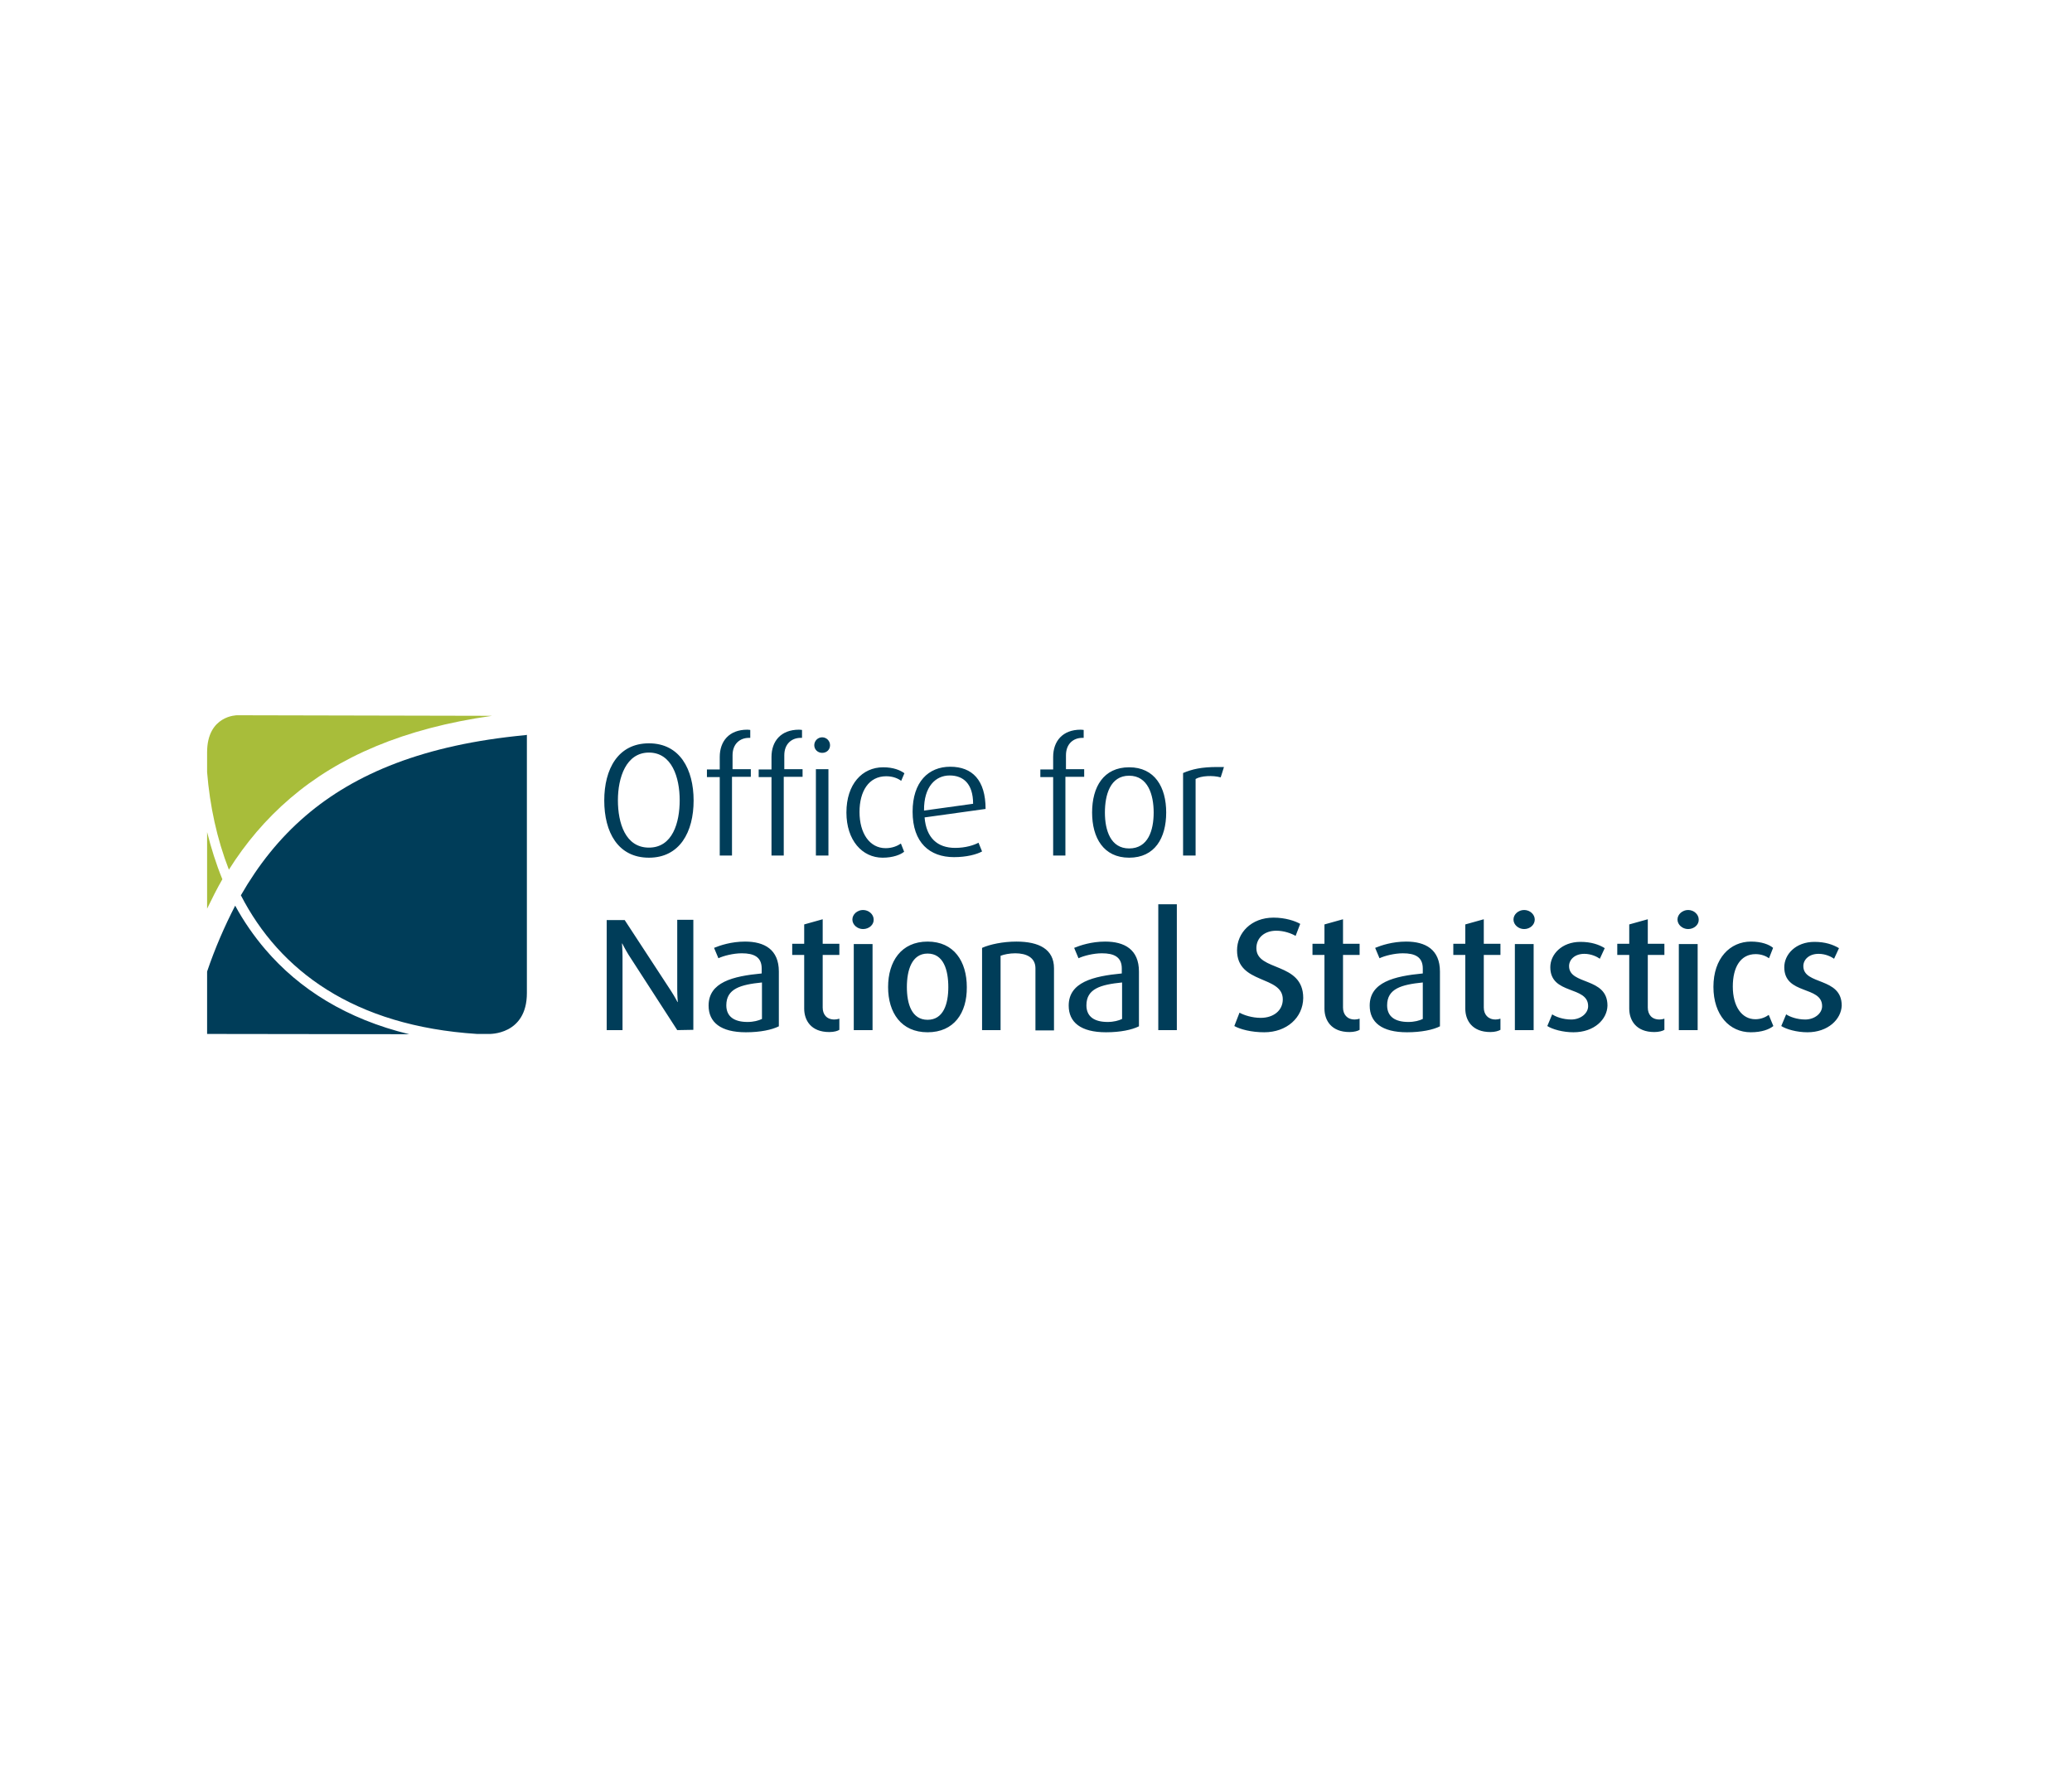 <?xml version="1.0" encoding="UTF-8"?>
<svg xmlns="http://www.w3.org/2000/svg" xmlns:xlink="http://www.w3.org/1999/xlink" width="175px" height="150px" viewBox="0 0 150 150" version="1.1">
  <g id="surface1">
    <path style=" stroke:none;fill-rule:nonzero;fill:rgb(65.882%,74.118%,22.745%);fill-opacity:1;" d="M 4.992 76.75 C 5.406 75.898 5.82 75.07 6.281 74.266 C 5.75 72.977 5.336 71.641 4.992 70.285 L 4.992 76.75 M 7.523 60.414 C 7.523 60.414 4.992 60.414 4.992 63.543 L 4.992 65.223 C 5.223 68.074 5.82 70.859 6.832 73.457 C 8.234 71.227 9.938 69.203 12.008 67.43 C 16.082 63.934 21.578 61.52 29.059 60.461 Z M 7.523 60.414 "></path>
    <path style=" stroke:none;fill-rule:nonzero;fill:rgb(0%,23.922%,34.902%);fill-opacity:1;" d="M 31.863 62.094 C 23.328 62.898 17.484 65.336 13.32 68.902 C 11.066 70.836 9.316 73.066 7.844 75.621 C 11.113 81.973 17.371 86.664 27.793 87.332 L 28.805 87.332 C 28.805 87.332 32 87.445 32 83.879 L 32 62.07 L 31.863 62.094 M 9.914 80.199 C 8.949 79.07 8.074 77.809 7.363 76.496 C 6.465 78.242 5.66 80.086 4.992 82.062 L 4.992 87.332 L 22.062 87.355 C 16.75 86.066 12.77 83.535 9.914 80.199 "></path>
    <path style=" stroke:none;fill-rule:nonzero;fill:rgb(0%,23.922%,34.902%);fill-opacity:1;" d="M 42.309 72.445 C 39.688 72.445 38.535 70.285 38.535 67.613 C 38.535 64.969 39.688 62.785 42.309 62.785 C 44.93 62.785 46.082 64.992 46.082 67.613 C 46.082 70.285 44.906 72.445 42.309 72.445 M 42.309 63.566 C 40.375 63.566 39.688 65.684 39.688 67.594 C 39.688 69.5 40.309 71.594 42.309 71.594 C 44.309 71.594 44.906 69.48 44.906 67.594 C 44.906 65.66 44.242 63.566 42.309 63.566 M 49.324 65.613 L 49.324 72.262 L 48.289 72.262 L 48.289 65.637 L 47.207 65.637 L 47.207 64.992 L 48.289 64.992 L 48.289 63.934 C 48.289 62.621 49.07 61.633 50.613 61.633 C 50.73 61.633 50.867 61.656 50.867 61.656 L 50.867 62.324 L 50.75 62.324 C 50.016 62.324 49.371 62.809 49.371 63.797 L 49.371 64.969 L 50.914 64.969 L 50.914 65.613 Z M 53.695 65.613 L 53.695 72.262 L 52.66 72.262 L 52.66 65.637 L 51.578 65.637 L 51.578 64.992 L 52.66 64.992 L 52.66 63.934 C 52.66 62.621 53.441 61.633 54.984 61.633 C 55.102 61.633 55.238 61.656 55.238 61.656 L 55.238 62.324 L 55.121 62.324 C 54.387 62.324 53.742 62.809 53.742 63.797 L 53.742 64.969 L 55.285 64.969 L 55.285 65.613 Z M 56.941 63.59 C 56.57 63.59 56.273 63.312 56.273 62.945 C 56.273 62.578 56.57 62.277 56.941 62.277 C 57.309 62.277 57.605 62.578 57.605 62.945 C 57.605 63.312 57.332 63.59 56.941 63.59 M 56.41 64.969 L 57.469 64.969 L 57.469 72.262 L 56.41 72.262 Z M 62.047 72.445 C 60.32 72.445 58.988 70.973 58.988 68.629 C 58.988 66.234 60.32 64.809 62.094 64.809 C 62.969 64.809 63.543 65.062 63.887 65.312 L 63.613 65.957 C 63.383 65.773 62.945 65.566 62.348 65.566 C 60.875 65.566 60.094 66.832 60.094 68.582 C 60.094 70.375 60.941 71.641 62.301 71.641 C 62.852 71.641 63.289 71.457 63.59 71.25 L 63.863 71.941 C 63.566 72.191 62.922 72.445 62.047 72.445 M 65.59 69.043 C 65.73 70.766 66.672 71.617 68.168 71.617 C 69.062 71.617 69.754 71.387 70.145 71.18 L 70.445 71.918 C 69.984 72.172 69.133 72.398 68.074 72.398 C 66.027 72.398 64.578 71.18 64.578 68.559 C 64.578 66.051 65.914 64.762 67.754 64.762 C 69.617 64.762 70.742 65.891 70.742 68.328 Z M 67.707 65.5 C 66.535 65.5 65.52 66.418 65.543 68.465 L 69.688 67.891 C 69.688 66.188 68.855 65.5 67.707 65.5 M 77.484 65.613 L 77.484 72.262 L 76.449 72.262 L 76.449 65.637 L 75.367 65.637 L 75.367 64.992 L 76.449 64.992 L 76.449 63.934 C 76.449 62.621 77.23 61.633 78.773 61.633 C 78.887 61.633 79.027 61.656 79.027 61.656 L 79.027 62.324 L 78.91 62.324 C 78.176 62.324 77.531 62.809 77.531 63.797 L 77.531 64.969 L 79.07 64.969 L 79.07 65.613 Z M 82.867 72.445 C 80.707 72.445 79.738 70.766 79.738 68.629 C 79.738 66.465 80.707 64.809 82.867 64.809 C 85.031 64.809 85.996 66.488 85.996 68.629 C 85.996 70.789 85.031 72.445 82.867 72.445 M 82.867 65.52 C 81.258 65.52 80.82 67.156 80.82 68.629 C 80.82 70.145 81.305 71.664 82.867 71.664 C 84.48 71.664 84.938 70.121 84.938 68.629 C 84.938 67.133 84.457 65.52 82.867 65.52 M 90.598 65.66 C 89.93 65.477 88.941 65.52 88.48 65.797 L 88.48 72.262 L 87.422 72.262 L 87.422 65.293 C 88.184 64.969 88.965 64.785 90.32 64.785 L 90.875 64.785 C 90.875 64.809 90.598 65.66 90.598 65.66 Z M 44.699 87.008 L 40.582 80.637 C 40.285 80.152 40.055 79.691 40.055 79.691 L 40.031 79.691 C 40.031 79.691 40.078 80.223 40.078 80.797 L 40.078 87.008 L 38.742 87.008 L 38.742 77.715 L 40.262 77.715 L 44.172 83.695 C 44.516 84.227 44.723 84.641 44.723 84.641 L 44.746 84.641 C 44.746 84.641 44.699 84.109 44.699 83.559 L 44.699 77.691 L 46.059 77.691 L 46.059 86.984 Z M 50.5 87.191 C 48.359 87.191 47.348 86.344 47.348 84.938 C 47.348 82.961 49.395 82.453 51.832 82.223 L 51.832 81.809 C 51.832 80.82 51.164 80.52 50.152 80.52 C 49.441 80.52 48.613 80.73 48.176 80.938 L 47.809 80.062 C 48.312 79.855 49.258 79.531 50.43 79.531 C 52.062 79.531 53.281 80.199 53.281 82.062 L 53.281 86.688 C 52.684 86.984 51.719 87.191 50.5 87.191 M 51.855 82.984 C 50.039 83.168 48.844 83.512 48.844 84.914 C 48.844 85.883 49.531 86.32 50.637 86.32 C 51.145 86.32 51.578 86.203 51.855 86.066 Z M 57.539 87.172 C 55.996 87.172 55.422 86.18 55.422 85.191 L 55.422 80.66 L 54.41 80.66 L 54.41 79.715 L 55.422 79.715 L 55.422 78.082 L 56.984 77.645 L 56.984 79.715 L 58.391 79.715 L 58.391 80.66 L 56.984 80.66 L 56.984 85.102 C 56.984 85.676 57.309 86.113 57.977 86.113 C 58.113 86.113 58.25 86.09 58.391 86.043 L 58.391 86.984 C 58.25 87.078 57.953 87.172 57.539 87.172 M 60.391 78.473 C 59.906 78.473 59.492 78.105 59.492 77.668 C 59.492 77.23 59.906 76.863 60.391 76.863 C 60.875 76.863 61.289 77.23 61.289 77.668 C 61.312 78.105 60.898 78.473 60.391 78.473 M 59.609 79.738 L 61.195 79.738 L 61.195 87.008 L 59.609 87.008 Z M 65.844 87.191 C 63.613 87.191 62.508 85.535 62.508 83.375 C 62.508 81.211 63.613 79.531 65.844 79.531 C 68.074 79.531 69.156 81.211 69.156 83.375 C 69.18 85.559 68.074 87.191 65.844 87.191 M 65.844 80.543 C 64.508 80.543 64.094 81.949 64.094 83.375 C 64.094 84.801 64.508 86.137 65.844 86.137 C 67.18 86.137 67.594 84.801 67.594 83.375 C 67.594 81.949 67.199 80.543 65.844 80.543 M 74.953 87.008 L 74.953 81.785 C 74.953 80.867 74.172 80.52 73.25 80.52 C 72.77 80.52 72.309 80.613 72.008 80.73 L 72.008 87.008 L 70.445 87.008 L 70.445 80.062 C 71.113 79.762 72.215 79.531 73.344 79.531 C 75.254 79.531 76.52 80.176 76.52 81.785 L 76.52 87.031 L 74.953 87.031 Z M 80.914 87.191 C 78.773 87.191 77.762 86.344 77.762 84.938 C 77.762 82.961 79.832 82.453 82.246 82.223 L 82.246 81.809 C 82.246 80.82 81.578 80.52 80.566 80.52 C 79.855 80.52 79.027 80.73 78.59 80.938 L 78.223 80.062 C 78.727 79.855 79.672 79.531 80.844 79.531 C 82.477 79.531 83.695 80.199 83.695 82.062 L 83.695 86.688 C 83.098 86.984 82.133 87.191 80.914 87.191 M 82.27 82.984 C 80.453 83.168 79.258 83.512 79.258 84.914 C 79.258 85.883 79.945 86.32 81.051 86.32 C 81.559 86.32 81.992 86.203 82.27 86.066 Z M 85.328 87.008 L 85.328 76.379 L 86.895 76.379 L 86.895 87.008 Z M 94.277 87.191 C 93.176 87.191 92.254 86.941 91.75 86.664 L 92.188 85.535 C 92.555 85.742 93.242 85.973 93.98 85.973 C 95.062 85.973 95.844 85.352 95.844 84.41 C 95.844 82.363 91.98 83.168 91.98 80.27 C 91.98 78.797 93.176 77.508 95.062 77.508 C 96.051 77.508 96.879 77.785 97.316 78.035 L 96.926 79.051 C 96.578 78.844 95.957 78.613 95.293 78.613 C 94.301 78.613 93.613 79.211 93.613 80.086 C 93.613 82.086 97.57 81.211 97.57 84.293 C 97.547 85.973 96.164 87.191 94.277 87.191 M 101.48 87.172 C 99.938 87.172 99.363 86.18 99.363 85.191 L 99.363 80.66 L 98.352 80.66 L 98.352 79.715 L 99.363 79.715 L 99.363 78.082 L 100.93 77.645 L 100.93 79.715 L 102.332 79.715 L 102.332 80.66 L 100.93 80.66 L 100.93 85.102 C 100.93 85.676 101.273 86.113 101.918 86.113 C 102.055 86.113 102.191 86.09 102.332 86.043 L 102.332 86.984 C 102.191 87.078 101.871 87.172 101.48 87.172 M 106.336 87.191 C 104.195 87.191 103.184 86.344 103.184 84.938 C 103.184 82.961 105.254 82.453 107.668 82.223 L 107.668 81.809 C 107.668 80.82 107 80.52 105.988 80.52 C 105.277 80.52 104.449 80.73 104.012 80.938 L 103.645 80.062 C 104.148 79.855 105.094 79.531 106.266 79.531 C 107.898 79.531 109.117 80.199 109.117 82.062 L 109.117 86.688 C 108.543 86.984 107.531 87.191 106.336 87.191 M 107.668 82.984 C 105.852 83.168 104.656 83.512 104.656 84.914 C 104.656 85.883 105.344 86.32 106.449 86.32 C 106.957 86.32 107.395 86.203 107.668 86.066 Z M 113.375 87.172 C 111.832 87.172 111.258 86.18 111.258 85.191 L 111.258 80.66 L 110.246 80.66 L 110.246 79.715 L 111.258 79.715 L 111.258 78.082 L 112.82 77.645 L 112.82 79.715 L 114.227 79.715 L 114.227 80.66 L 112.82 80.66 L 112.82 85.102 C 112.82 85.676 113.168 86.113 113.812 86.113 C 113.949 86.113 114.086 86.09 114.227 86.043 L 114.227 86.984 C 114.062 87.078 113.766 87.172 113.375 87.172 M 116.227 78.473 C 115.742 78.473 115.328 78.105 115.328 77.668 C 115.328 77.23 115.742 76.863 116.227 76.863 C 116.711 76.863 117.125 77.23 117.125 77.668 C 117.125 78.105 116.734 78.473 116.227 78.473 M 115.445 79.738 L 117.031 79.738 L 117.031 87.008 L 115.445 87.008 Z M 120.391 87.191 C 119.492 87.191 118.621 86.941 118.184 86.664 L 118.598 85.676 C 118.895 85.883 119.516 86.113 120.207 86.113 C 120.988 86.113 121.633 85.605 121.633 84.984 C 121.633 83.234 118.438 84.062 118.438 81.695 C 118.438 80.613 119.402 79.555 120.988 79.555 C 121.887 79.555 122.555 79.785 123.035 80.086 L 122.621 80.98 C 122.395 80.82 121.91 80.566 121.312 80.566 C 120.508 80.566 120.023 81.051 120.023 81.602 C 120.023 83.234 123.266 82.5 123.266 84.938 C 123.242 86.09 122.164 87.191 120.391 87.191 M 127.223 87.172 C 125.684 87.172 125.105 86.18 125.105 85.191 L 125.105 80.66 L 124.094 80.66 L 124.094 79.715 L 125.105 79.715 L 125.105 78.082 L 126.672 77.645 L 126.672 79.715 L 128.074 79.715 L 128.074 80.66 L 126.672 80.66 L 126.672 85.102 C 126.672 85.676 126.992 86.113 127.66 86.113 C 127.801 86.113 127.938 86.09 128.074 86.043 L 128.074 86.984 C 127.938 87.078 127.613 87.172 127.223 87.172 M 130.078 78.473 C 129.594 78.473 129.18 78.105 129.18 77.668 C 129.18 77.23 129.594 76.863 130.078 76.863 C 130.559 76.863 130.973 77.23 130.973 77.668 C 130.996 78.105 130.582 78.473 130.078 78.473 M 129.293 79.738 L 130.883 79.738 L 130.883 87.008 L 129.293 87.008 Z M 135.367 87.191 C 133.574 87.191 132.215 85.742 132.215 83.352 C 132.215 80.938 133.621 79.531 135.391 79.531 C 136.289 79.531 136.934 79.785 137.254 80.062 L 136.91 80.938 C 136.68 80.773 136.289 80.59 135.781 80.59 C 134.516 80.59 133.852 81.672 133.852 83.328 C 133.852 85.008 134.609 86.09 135.758 86.09 C 136.242 86.09 136.633 85.906 136.887 85.723 L 137.277 86.664 C 136.934 86.941 136.312 87.191 135.367 87.191 M 140.152 87.191 C 139.258 87.191 138.383 86.941 137.945 86.664 L 138.359 85.676 C 138.656 85.883 139.277 86.113 139.969 86.113 C 140.75 86.113 141.395 85.605 141.395 84.984 C 141.395 83.234 138.199 84.062 138.199 81.695 C 138.199 80.613 139.164 79.555 140.75 79.555 C 141.648 79.555 142.316 79.785 142.82 80.086 L 142.406 80.98 C 142.18 80.82 141.695 80.566 141.098 80.566 C 140.293 80.566 139.809 81.051 139.809 81.602 C 139.809 83.234 143.051 82.5 143.051 84.938 C 143.008 86.09 141.902 87.191 140.152 87.191 "></path>
  </g>
</svg>
